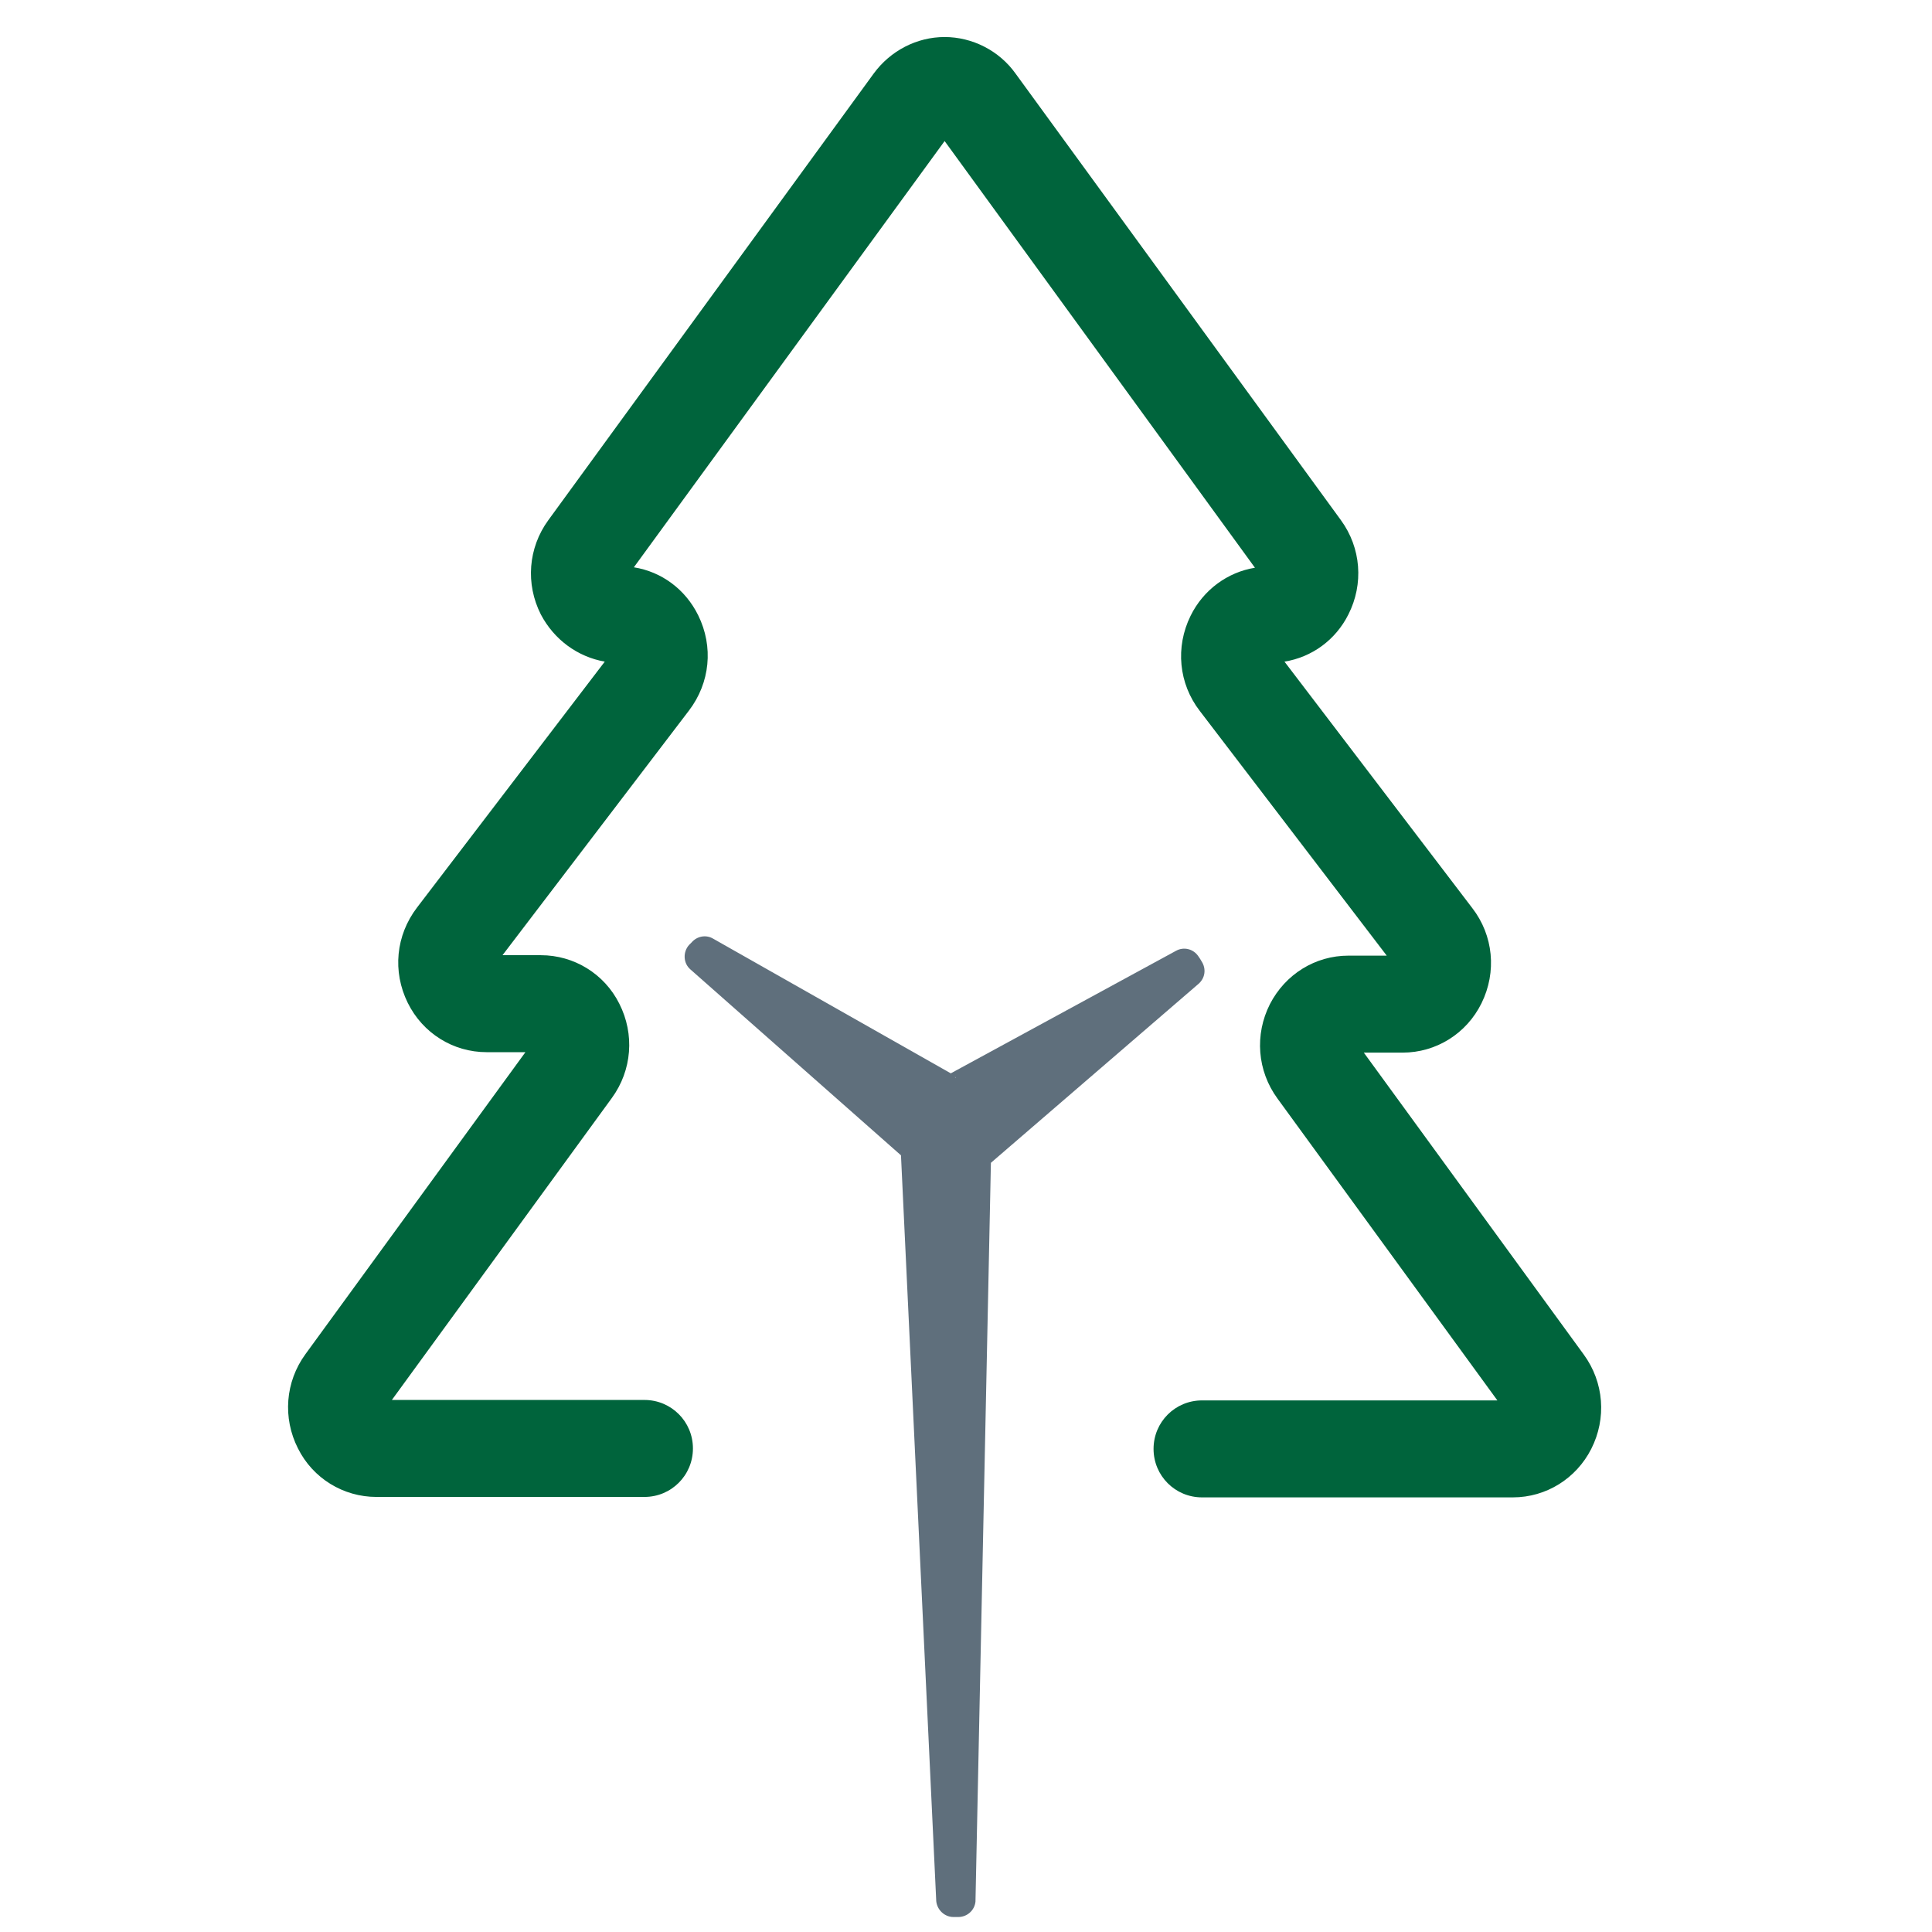 <?xml version="1.0" encoding="utf-8"?>
<!-- Generator: Adobe Illustrator 25.4.1, SVG Export Plug-In . SVG Version: 6.00 Build 0)  -->
<svg version="1.1" id="Capa_1" xmlns="http://www.w3.org/2000/svg" xmlns:xlink="http://www.w3.org/1999/xlink" x="0px" y="0px"
	 viewBox="0 0 438.3 438.3" style="enable-background:new 0 0 438.3 438.3;" xml:space="preserve">
<style type="text/css">
	.st0{fill:#00643C;}
	.st1{fill:#5F6F7C;}
</style>
<path class="st0" d="M-490.9,135.5c-0.2,0.4-0.4,0.8-0.5,1.3C-491.3,136.3-491.1,135.9-490.9,135.5z"/>
<path class="st0" d="M-489.3,133.2c-0.3,0.3-0.6,0.7-0.9,1.1C-490,133.9-489.7,133.5-489.3,133.2z"/>
<path class="st0" d="M-128.2,131.3c-0.3-0.4-0.5-0.7-0.9-1.1C-128.8,130.5-128.5,130.9-128.2,131.3z"/>
<path class="st0" d="M-127,133.7c-0.1-0.4-0.3-0.9-0.5-1.3C-127.4,132.9-127.2,133.3-127,133.7z"/>
<path class="st1" d="M-478.7,382.5l-0.2-0.2l-0.2-0.2C-479,382.2-478.9,382.3-478.7,382.5z"/>
<g id="solid">
	<g>
		<path class="st0" d="M343.2,339.7h-70.5c-6.1,0-11-4.9-11-11s4.9-11,11-11h67l-49.9-68.5c-4.6-6.3-5.2-14.5-1.7-21.4
			c3.5-6.8,10.3-11,17.8-11h8.7l-42.4-55.5c-4.8-6.2-5.6-14.5-2.1-21.6c2.9-5.9,8.4-9.9,14.6-10.9L214.3,32l-70.5,96.7
			c6.3,1,11.7,5,14.6,10.9c3.5,7.1,2.7,15.3-2.1,21.6L114,216.7h8.7c7.5,0,14.4,4.2,17.8,11c3.5,6.9,2.9,15.1-1.7,21.4l-49.9,68.5
			h57.3c6.1,0,11,4.9,11,11s-4.9,11-11,11H85.4c-7.5,0-14.4-4.2-17.8-11c-3.5-6.9-2.9-15.1,1.7-21.4l49.9-68.5h-8.8
			c-7.6,0-14.5-4.3-17.9-11.2c-3.5-7.1-2.7-15.3,2.1-21.6l42.6-55.8c-6.2-1.1-11.5-5-14.5-10.7c-3.5-6.9-2.9-15.1,1.7-21.4
			l73.8-101.3c3.8-5.2,9.8-8.3,16.1-8.3c0,0,0,0,0,0c6.3,0,12.4,3.1,16.1,8.3L304.2,118c4.6,6.3,5.2,14.5,1.7,21.4
			c-2.9,5.8-8.3,9.7-14.5,10.7L334,206c4.8,6.2,5.6,14.5,2.1,21.6c-3.4,6.9-10.3,11.2-17.9,11.2h-8.8l49.9,68.5
			c4.6,6.3,5.2,14.5,1.7,21.4C357.6,335.4,350.8,339.7,343.2,339.7z"/>
	</g>
</g>
<path class="st1" d="M204.4,262.1l8,169.2c0.2,2,1.9,3.6,3.9,3.6c0.4,0,0.7,0,1.1,0l0,0c2,0,3.7-1.5,3.9-3.5l3.5-167.6l47.1-40.6
	c1.5-1.3,1.8-3.4,0.7-5.1c-0.2-0.4-0.5-0.8-0.7-1.1c-1.1-1.7-3.3-2.3-5.1-1.3l-51.1,27.8l0,0l-54-30.6c-1.6-0.9-3.6-0.5-4.8,0.9
	c-0.2,0.2-0.4,0.4-0.6,0.6c-1.4,1.6-1.3,4.1,0.3,5.5L204.4,262.1z M216.7,244.3L216.7,244.3l0.1,0.3
	C216.6,244.4,216.7,244.3,216.7,244.3L216.7,244.3z"/>
</svg>

